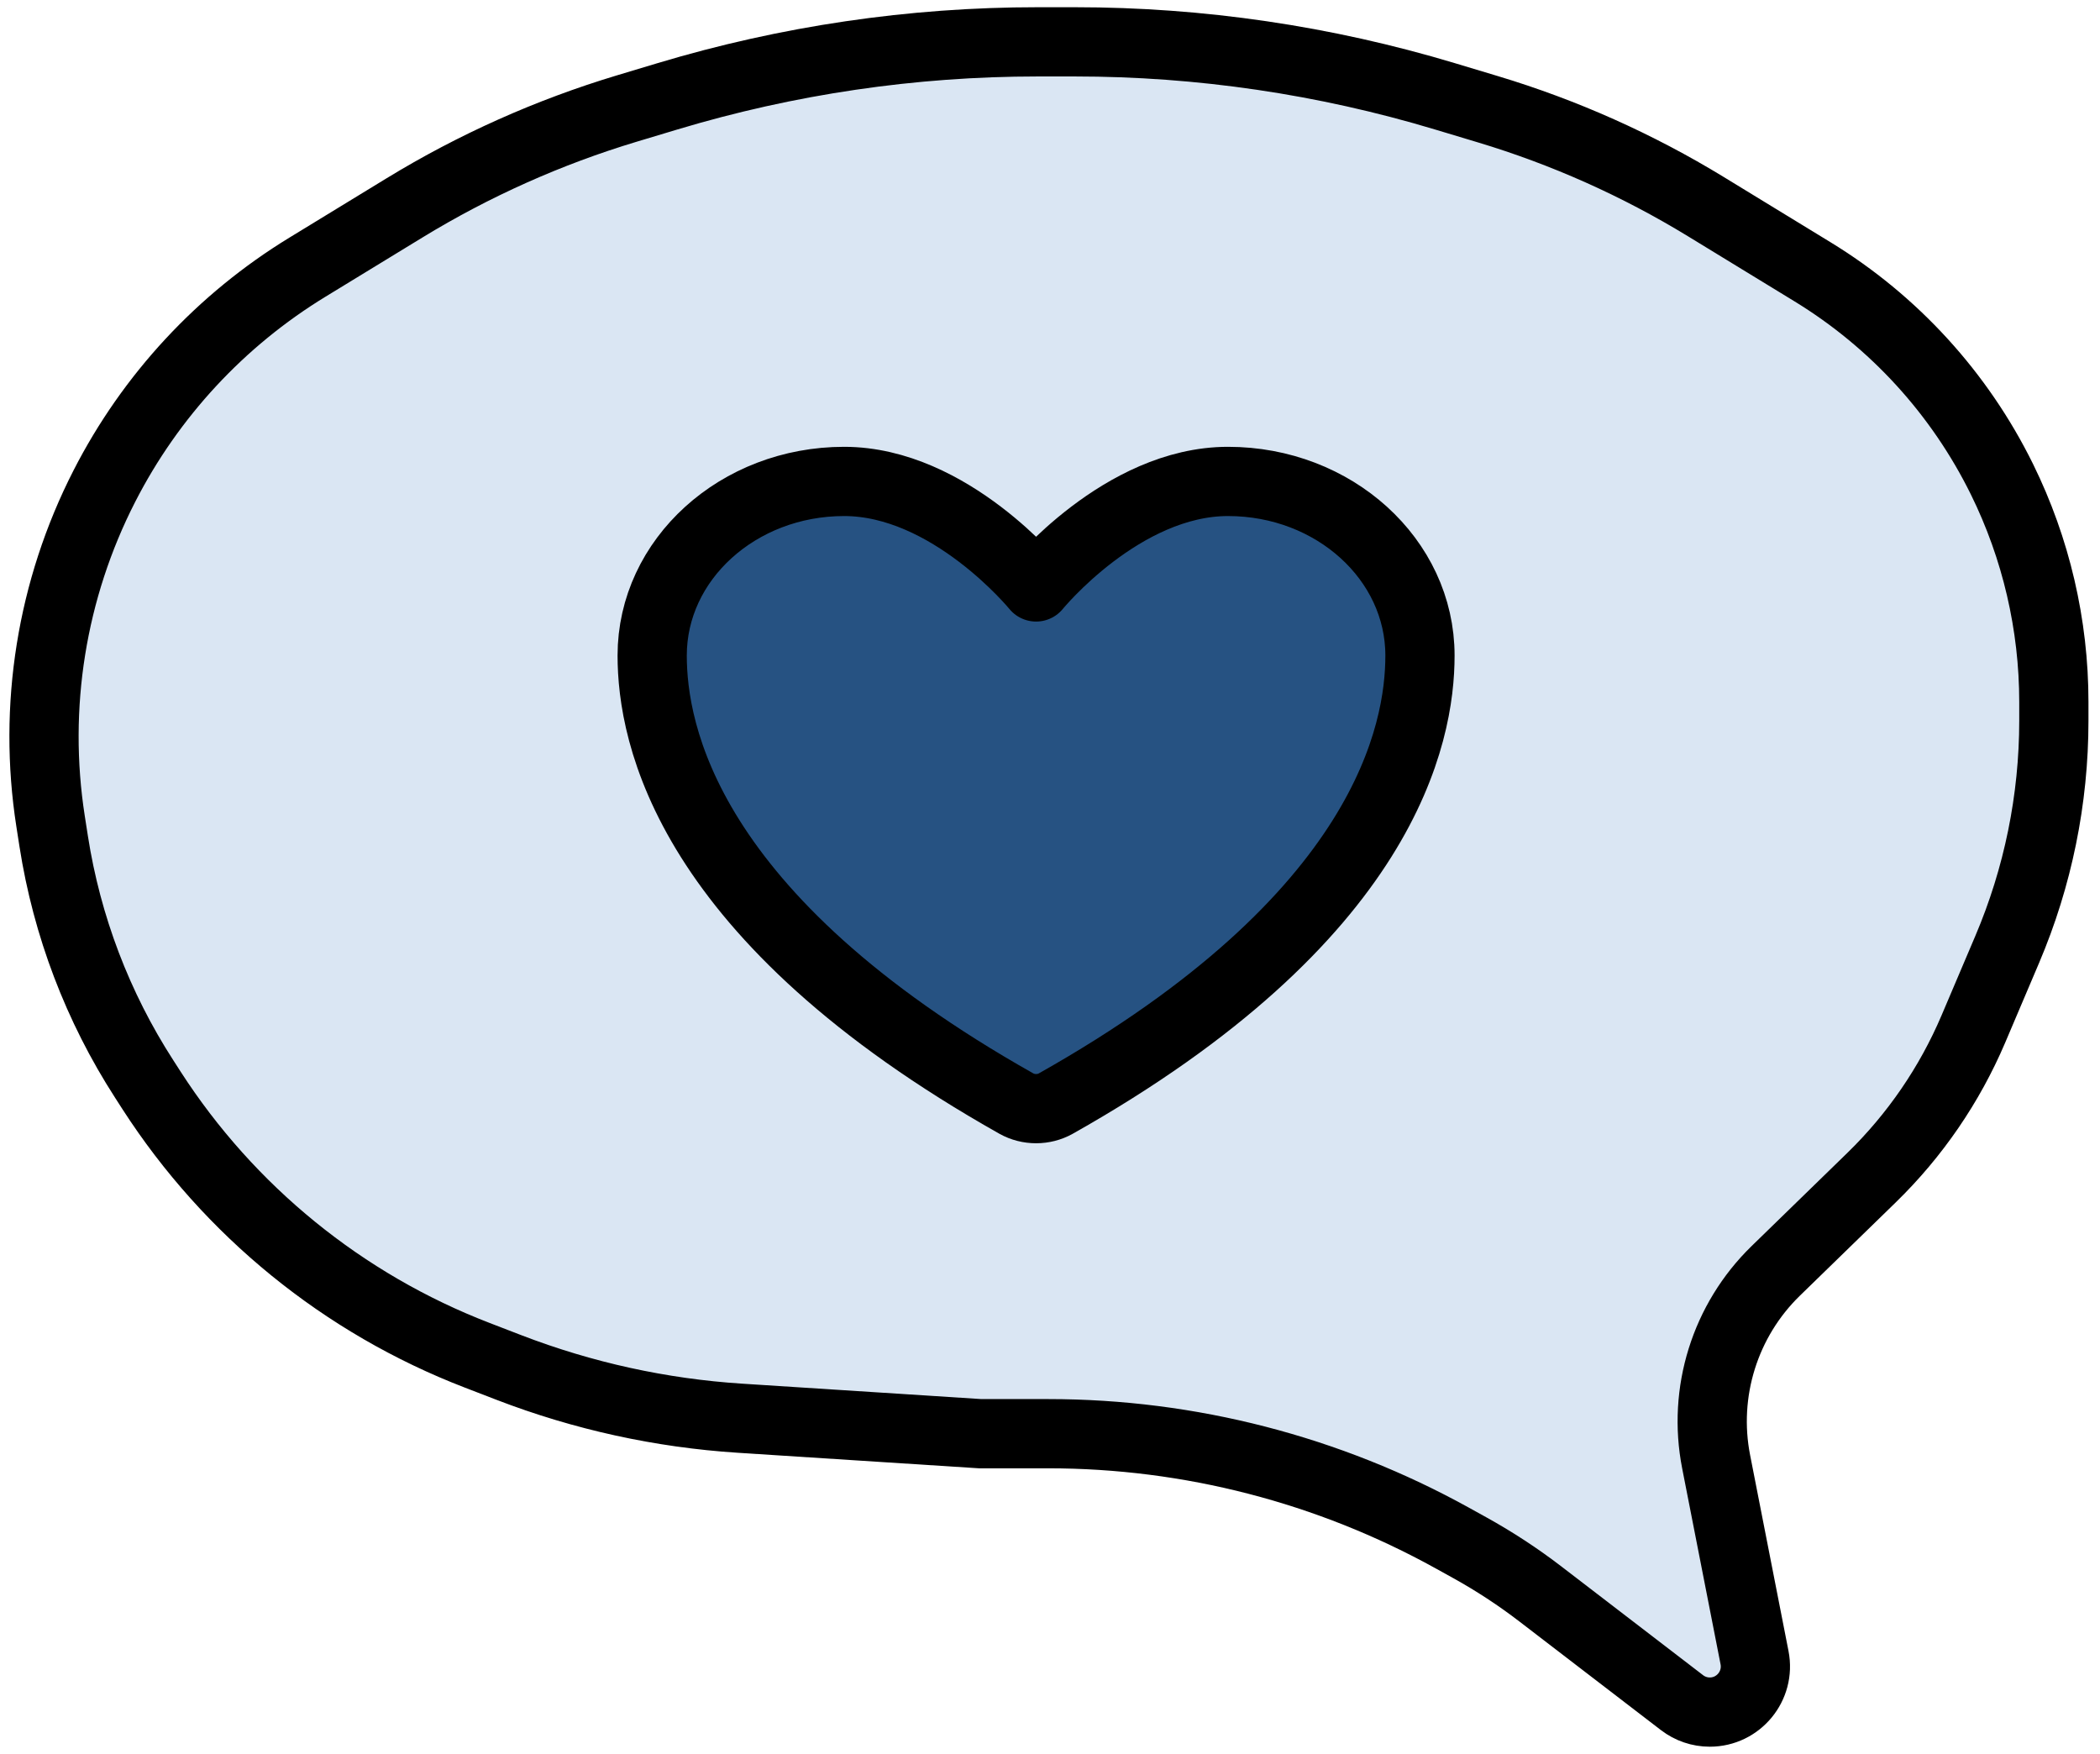 <?xml version="1.0" encoding="utf-8"?>
<svg xmlns="http://www.w3.org/2000/svg" width="91" height="76" viewBox="0 0 91 76" fill="none">
<path d="M81.101 51.028L76.948 55.07C74.746 57.214 73.775 60.324 74.366 63.339L76.03 71.83C76.269 73.051 75.334 74.187 74.09 74.187C73.655 74.187 73.232 74.043 72.887 73.778L66.763 69.079C65.789 68.33 64.759 67.656 63.684 67.061L62.936 66.647C57.577 63.681 51.552 62.124 45.427 62.124H42.476L32.06 61.453C28.637 61.232 25.267 60.492 22.065 59.26L20.679 58.726C14.879 56.493 9.938 52.475 6.568 47.251L6.247 46.752C4.234 43.633 2.899 40.125 2.327 36.457L2.192 35.59C1.417 30.623 2.233 25.538 4.523 21.063C6.524 17.151 9.568 13.87 13.317 11.58L17.527 9.009C20.541 7.168 23.78 5.721 27.162 4.703L28.928 4.172C34.129 2.608 39.529 1.813 44.96 1.813H46.576C52.007 1.813 57.408 2.608 62.608 4.172L64.476 4.734C67.791 5.731 70.964 7.149 73.919 8.953L78.54 11.776C82.076 13.935 84.924 17.055 86.754 20.771C88.231 23.773 89 27.075 89 30.42V31.229C89 34.636 88.312 38.007 86.978 41.142L85.511 44.592C84.482 47.008 82.983 49.196 81.101 51.028Z" fill="#DAE6F3" stroke="black" stroke-width="3"/>
<path d="M53.214 20.861C57.807 20.861 61.532 24.238 61.532 28.405C61.532 31.768 60.077 39.751 45.748 47.821C45.492 47.964 45.197 48.039 44.897 48.039C44.596 48.039 44.302 47.964 44.045 47.821C29.717 39.751 28.261 31.768 28.261 28.405C28.261 24.238 31.986 20.861 36.579 20.861C41.172 20.861 44.897 25.433 44.897 25.433C44.897 25.433 48.621 20.861 53.214 20.861Z" fill="#265282" stroke="black" stroke-width="3" stroke-linecap="round" stroke-linejoin="round"/>
</svg>